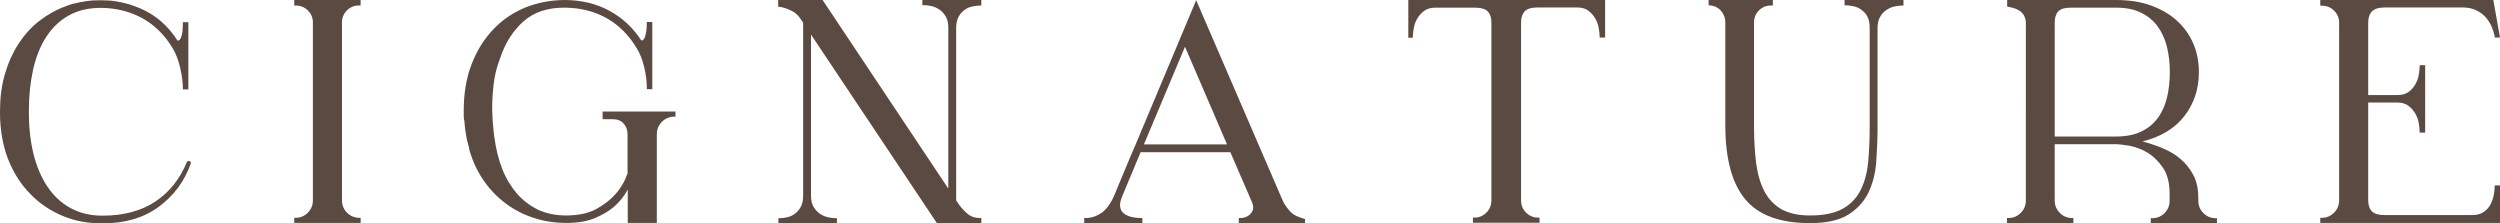 <?xml version="1.0" encoding="utf-8"?>
<!-- Generator: Adobe Illustrator 25.4.1, SVG Export Plug-In . SVG Version: 6.00 Build 0)  -->
<svg version="1.1" id="Layer_1" xmlns="http://www.w3.org/2000/svg" xmlns:xlink="http://www.w3.org/1999/xlink" x="0px" y="0px"
	 viewBox="0 0 127.28 11.37" style="enable-background:new 0 0 127.28 11.37;" xml:space="preserve">
<style type="text/css">
	.st0{fill:#5A4A42;}
</style>
<g>
	<g>
		<path class="st0" d="M5.62,0.03C6.35,0.11,7.01,0.32,7.6,0.66s1.06,0.82,1.44,1.41c0.06,0,0.11-0.03,0.15-0.1
			c0.03-0.06,0.06-0.15,0.08-0.24C9.29,1.63,9.3,1.54,9.3,1.44c0-0.1,0.01-0.18,0.01-0.24V1.13h0.28v3.42H9.31V4.48
			c0-0.3-0.05-0.65-0.14-1.04C9.08,3.06,8.96,2.74,8.81,2.49c-0.39-0.67-0.9-1.18-1.52-1.54C6.66,0.6,5.95,0.41,5.15,0.4
			c-0.65,0-1.2,0.13-1.67,0.4C3.02,1.06,2.64,1.43,2.34,1.9c-0.3,0.47-0.52,1.03-0.66,1.67C1.54,4.21,1.47,4.91,1.47,5.65v0.02V5.7
			v0.02v0.03c0,0.75,0.08,1.44,0.23,2.07c0.16,0.64,0.39,1.19,0.7,1.66c0.31,0.47,0.7,0.84,1.17,1.1c0.46,0.26,1.01,0.4,1.64,0.4
			c1.08,0,1.98-0.24,2.7-0.72c0.72-0.48,1.25-1.15,1.6-2c0.01-0.04,0.04-0.06,0.1-0.06c0.09,0,0.12,0.04,0.1,0.13
			c-0.32,0.91-0.87,1.64-1.63,2.2c-0.76,0.56-1.71,0.84-2.84,0.84c-0.72,0.01-1.4-0.11-2.03-0.37c-0.63-0.26-1.19-0.63-1.66-1.12
			C1.06,9.39,0.69,8.8,0.41,8.1C0.14,7.39,0,6.61,0,5.73V5.7V5.67c0-0.69,0.08-1.33,0.25-1.9c0.17-0.58,0.4-1.09,0.7-1.55
			S1.6,1.37,2.02,1.05c0.42-0.32,0.87-0.57,1.37-0.75c0.19-0.08,0.41-0.13,0.65-0.18c0.21-0.04,0.44-0.08,0.71-0.1
			C5.02,0.01,5.31,0.01,5.62,0.03z"/>
		<path class="st0" d="M17.67,0.52c-0.17,0.17-0.26,0.38-0.26,0.62v7.21v1.85c0,0.25,0.09,0.46,0.26,0.63
			c0.17,0.17,0.38,0.26,0.63,0.26h0.06v0.26h-3.38v-0.26h0.06c0.25,0,0.46-0.09,0.63-0.26c0.17-0.17,0.26-0.38,0.26-0.63V2.99V1.15
			c0-0.25-0.09-0.46-0.26-0.62c-0.17-0.17-0.38-0.25-0.63-0.25h-0.06V0h3.38v0.28H18.3C18.05,0.27,17.84,0.36,17.67,0.52z"/>
		<path class="st0" d="M33.43,11.35H33.2h-1.24v-1.7c-0.17,0.32-0.4,0.61-0.68,0.86c-0.25,0.22-0.57,0.41-0.96,0.58
			c-0.39,0.17-0.88,0.26-1.47,0.26c-0.58,0-1.14-0.08-1.66-0.25c-0.52-0.17-1-0.41-1.43-0.73c-0.43-0.32-0.81-0.71-1.13-1.17
			c-0.32-0.46-0.57-0.99-0.74-1.59V7.56c-0.02-0.08-0.04-0.15-0.06-0.22c-0.02-0.07-0.04-0.15-0.06-0.23
			c-0.02-0.12-0.04-0.23-0.06-0.35c-0.02-0.11-0.03-0.21-0.04-0.3c-0.01-0.11-0.02-0.21-0.03-0.31C23.62,6.08,23.61,6,23.61,5.93
			c0-0.07,0-0.14,0-0.22V5.68V5.65V5.63c0-0.88,0.13-1.66,0.4-2.36c0.27-0.7,0.64-1.29,1.1-1.77c0.46-0.49,1.01-0.86,1.64-1.12
			C27.38,0.13,28.06,0,28.78,0c0.84,0.01,1.59,0.19,2.25,0.55c0.66,0.36,1.2,0.86,1.62,1.51c0.06,0,0.11-0.03,0.15-0.1
			c0.03-0.06,0.06-0.15,0.08-0.24c0.02-0.1,0.03-0.19,0.04-0.29c0-0.1,0.01-0.18,0.01-0.24V1.12h0.28v3.42h-0.28V4.47
			c0-0.31-0.04-0.66-0.13-1.04c-0.09-0.38-0.21-0.7-0.37-0.95c-0.39-0.67-0.9-1.18-1.52-1.54c-0.63-0.36-1.34-0.54-2.14-0.55
			c-0.87-0.01-1.58,0.22-2.12,0.7c-0.54,0.48-0.94,1.11-1.2,1.91c-0.16,0.41-0.27,0.85-0.32,1.32c-0.05,0.47-0.08,0.9-0.07,1.3
			c0.01,0.46,0.05,0.92,0.11,1.38c0.08,0.58,0.21,1.12,0.4,1.6c0.19,0.49,0.45,0.9,0.75,1.26c0.31,0.35,0.67,0.62,1.08,0.82
			c0.42,0.19,0.89,0.29,1.42,0.29c0.63,0,1.14-0.11,1.54-0.33c0.4-0.22,0.72-0.47,0.96-0.74c0.28-0.31,0.49-0.67,0.63-1.07V6.83
			c0-0.22-0.07-0.4-0.2-0.54c-0.13-0.15-0.32-0.22-0.54-0.22h-0.53V5.68h3.71v0.26h-0.06c-0.25,0-0.46,0.09-0.63,0.26
			c-0.17,0.17-0.26,0.38-0.26,0.63v2.41V11.35z"/>
		<path class="st0" d="M39.63,0h0.32h1.93l6.4,9.6V1.42c0-0.24-0.04-0.43-0.13-0.58c-0.09-0.15-0.19-0.26-0.32-0.35
			c-0.13-0.09-0.27-0.15-0.41-0.18c-0.15-0.03-0.28-0.05-0.4-0.05h-0.06V0h3v0.28h-0.06c-0.12,0-0.25,0.02-0.4,0.05
			c-0.15,0.03-0.28,0.09-0.4,0.18c-0.12,0.09-0.22,0.2-0.3,0.35c-0.08,0.15-0.12,0.34-0.12,0.58v8.76l0.16,0.24
			c0.14,0.18,0.29,0.34,0.45,0.47c0.16,0.13,0.36,0.19,0.61,0.19h0.06v0.26H47.7l-6.41-9.6v8.19c0,0.24,0.04,0.43,0.13,0.58
			c0.09,0.15,0.19,0.26,0.32,0.35c0.13,0.09,0.27,0.15,0.41,0.18c0.15,0.03,0.28,0.05,0.4,0.05h0.06v0.26h-2.98v-0.26h0.06
			c0.12,0,0.25-0.02,0.39-0.05c0.14-0.03,0.27-0.09,0.39-0.18c0.12-0.09,0.22-0.2,0.3-0.35c0.08-0.15,0.12-0.34,0.12-0.58V1.16
			l-0.16-0.24c-0.12-0.17-0.28-0.31-0.49-0.4c-0.21-0.1-0.41-0.16-0.62-0.18V0z"/>
		<path class="st0" d="M65.92,10.95c0.05,0.03,0.13,0.07,0.24,0.11c0.11,0.04,0.2,0.07,0.28,0.09v0.23h-0.36h-0.53h-2.48v-0.28h0.06
			c0.24,0,0.42-0.08,0.55-0.23c0.13-0.15,0.16-0.32,0.08-0.52l-0.02-0.06l-1.1-2.54h-4.57l-0.94,2.25c-0.09,0.22-0.12,0.39-0.1,0.53
			c0.02,0.14,0.08,0.25,0.18,0.33c0.1,0.08,0.22,0.14,0.38,0.18c0.16,0.04,0.33,0.06,0.51,0.06h0.06v0.28h-1.62h-0.42h-0.92v-0.28
			h0.06c0.3,0,0.57-0.09,0.82-0.26c0.24-0.17,0.46-0.46,0.64-0.87L57.54,8l0.28-0.65l3.08-7.34L65.3,10.2
			c0.05,0.12,0.13,0.25,0.23,0.38c0.1,0.13,0.2,0.25,0.32,0.33L65.92,10.95z M62.47,7.35l-2.14-4.97l-2.09,4.97H62.47z"/>
		<path class="st0" d="M81.72,0v1.91h-0.28V1.84c0-0.12-0.02-0.26-0.05-0.43c-0.03-0.17-0.09-0.33-0.18-0.48
			c-0.09-0.15-0.2-0.28-0.35-0.39c-0.14-0.11-0.34-0.16-0.57-0.16h-0.75h-1.25c-0.31,0-0.53,0.06-0.66,0.19
			c-0.12,0.13-0.19,0.32-0.19,0.57v9.05c0,0.25,0.08,0.46,0.25,0.63c0.17,0.17,0.38,0.26,0.62,0.26h0.05h0.02v0.26h-0.02h-3.35
			h-0.02v-0.26h0.02h0.05c0.25,0,0.45-0.09,0.62-0.26c0.17-0.17,0.25-0.38,0.25-0.63V1.15c0-0.25-0.06-0.44-0.19-0.57
			c-0.12-0.13-0.34-0.19-0.66-0.19h-1.26h-0.73c-0.24,0-0.43,0.05-0.58,0.16c-0.15,0.11-0.26,0.24-0.35,0.39
			c-0.09,0.15-0.15,0.31-0.18,0.48c-0.03,0.17-0.05,0.31-0.05,0.43v0.07H71.7V0h2.15h2.85h2.85H81.72z"/>
		<path class="st0" d="M89.56,0.52C89.39,0.69,89.3,0.9,89.3,1.15V6.4c0,0.71,0.04,1.35,0.11,1.92c0.08,0.57,0.22,1.05,0.43,1.44
			c0.21,0.39,0.5,0.69,0.87,0.9c0.37,0.2,0.85,0.31,1.44,0.31c0.69,0,1.24-0.11,1.64-0.33c0.41-0.22,0.71-0.53,0.92-0.93
			c0.21-0.4,0.34-0.87,0.4-1.43c0.05-0.55,0.08-1.16,0.08-1.81V1.42c0-0.24-0.04-0.43-0.12-0.58C95,0.7,94.89,0.59,94.77,0.5
			c-0.12-0.09-0.26-0.15-0.4-0.18c-0.14-0.03-0.27-0.05-0.39-0.05h-0.07V0h3v0.28h-0.06c-0.12,0-0.25,0.02-0.4,0.05
			c-0.14,0.03-0.28,0.09-0.41,0.18c-0.13,0.09-0.24,0.2-0.32,0.35c-0.09,0.15-0.13,0.34-0.13,0.58v5.07c0,0.6-0.03,1.2-0.07,1.78
			c-0.05,0.58-0.19,1.1-0.41,1.55c-0.23,0.45-0.57,0.82-1.03,1.1c-0.46,0.28-1.1,0.42-1.92,0.42c-1.54,0-2.65-0.41-3.32-1.23
			c-0.67-0.82-1-2.07-1-3.76V1.15c0-0.24-0.08-0.44-0.23-0.61c-0.15-0.17-0.36-0.26-0.62-0.27V0h3.27v0.28h-0.07
			C89.94,0.27,89.73,0.36,89.56,0.52z"/>
		<path class="st0" d="M102.18,0h0.39h0.26h2.72h2.17c0.67,0,1.27,0.09,1.79,0.28c0.52,0.19,0.97,0.45,1.33,0.78
			c0.36,0.33,0.64,0.72,0.83,1.17c0.19,0.45,0.28,0.93,0.28,1.45c0,0.85-0.25,1.6-0.74,2.23c-0.49,0.63-1.2,1.06-2.13,1.29
			c0.33,0.09,0.67,0.2,1.01,0.34c0.34,0.14,0.65,0.32,0.92,0.55c0.27,0.23,0.49,0.5,0.66,0.83c0.17,0.32,0.25,0.71,0.25,1.17v0.13
			c0,0.25,0.09,0.46,0.26,0.63c0.17,0.17,0.38,0.26,0.63,0.26h0.06v0.26h-3.37v-0.26h0.07c0.25,0,0.46-0.09,0.63-0.26
			c0.17-0.17,0.26-0.38,0.26-0.63V9.88c0-0.56-0.11-1.01-0.34-1.34c-0.23-0.33-0.49-0.59-0.79-0.77c-0.3-0.18-0.61-0.29-0.92-0.35
			c-0.31-0.05-0.55-0.08-0.73-0.08h-3.07v2.87c0,0.25,0.09,0.46,0.26,0.63c0.17,0.17,0.38,0.26,0.63,0.26h0.06v0.26h-3.38v-0.26
			h0.07c0.25,0,0.46-0.09,0.63-0.26c0.17-0.17,0.26-0.38,0.26-0.63V1.15V1.12c-0.01-0.14-0.05-0.26-0.11-0.36
			c-0.07-0.1-0.15-0.18-0.24-0.23c-0.1-0.06-0.2-0.1-0.31-0.13c-0.11-0.03-0.21-0.05-0.29-0.06V0z M104.61,6.95h3.12
			c0.5,0,0.92-0.08,1.26-0.24c0.35-0.16,0.63-0.39,0.85-0.68s0.38-0.64,0.48-1.04c0.1-0.4,0.15-0.84,0.15-1.31s-0.05-0.91-0.15-1.31
			c-0.1-0.4-0.26-0.74-0.48-1.04s-0.5-0.52-0.85-0.69c-0.34-0.17-0.76-0.25-1.26-0.25h-2.31c-0.3,0-0.51,0.06-0.63,0.19
			c-0.12,0.13-0.18,0.32-0.18,0.57V6.95z"/>
		<path class="st0" d="M127.01,9.44h0.27v1.91h-2.67h-0.1h-6.38v-0.26h0.07c0.25,0,0.46-0.09,0.63-0.26
			c0.17-0.17,0.26-0.38,0.26-0.63V1.16c0-0.25-0.09-0.46-0.26-0.62c-0.17-0.17-0.38-0.25-0.63-0.25h-0.07V0h8.81l0.34,1.91h-0.27
			V1.84c-0.03-0.14-0.08-0.3-0.15-0.47c-0.07-0.17-0.17-0.33-0.3-0.48c-0.13-0.15-0.29-0.27-0.48-0.36
			c-0.19-0.1-0.42-0.15-0.69-0.15h-3.97c-0.31,0-0.53,0.07-0.66,0.2c-0.13,0.14-0.19,0.33-0.19,0.58v3.68h1.47
			c0.24,0,0.43-0.05,0.57-0.15c0.15-0.1,0.26-0.23,0.35-0.38c0.09-0.15,0.15-0.31,0.18-0.48c0.03-0.17,0.05-0.32,0.05-0.45V3.32
			h0.28v3.43h-0.28V6.7c0-0.13-0.02-0.28-0.05-0.45c-0.03-0.17-0.09-0.33-0.18-0.48c-0.09-0.15-0.2-0.28-0.35-0.39
			c-0.15-0.11-0.34-0.16-0.57-0.16h-1.47v4.97c0,0.25,0.06,0.44,0.19,0.57c0.13,0.13,0.35,0.19,0.66,0.19h3.09h0.1h1.26
			c0.23,0,0.42-0.05,0.57-0.15c0.15-0.1,0.27-0.23,0.35-0.38c0.08-0.15,0.14-0.31,0.17-0.48c0.03-0.17,0.05-0.32,0.05-0.45V9.44z"/>
	</g>
</g>
</svg>
